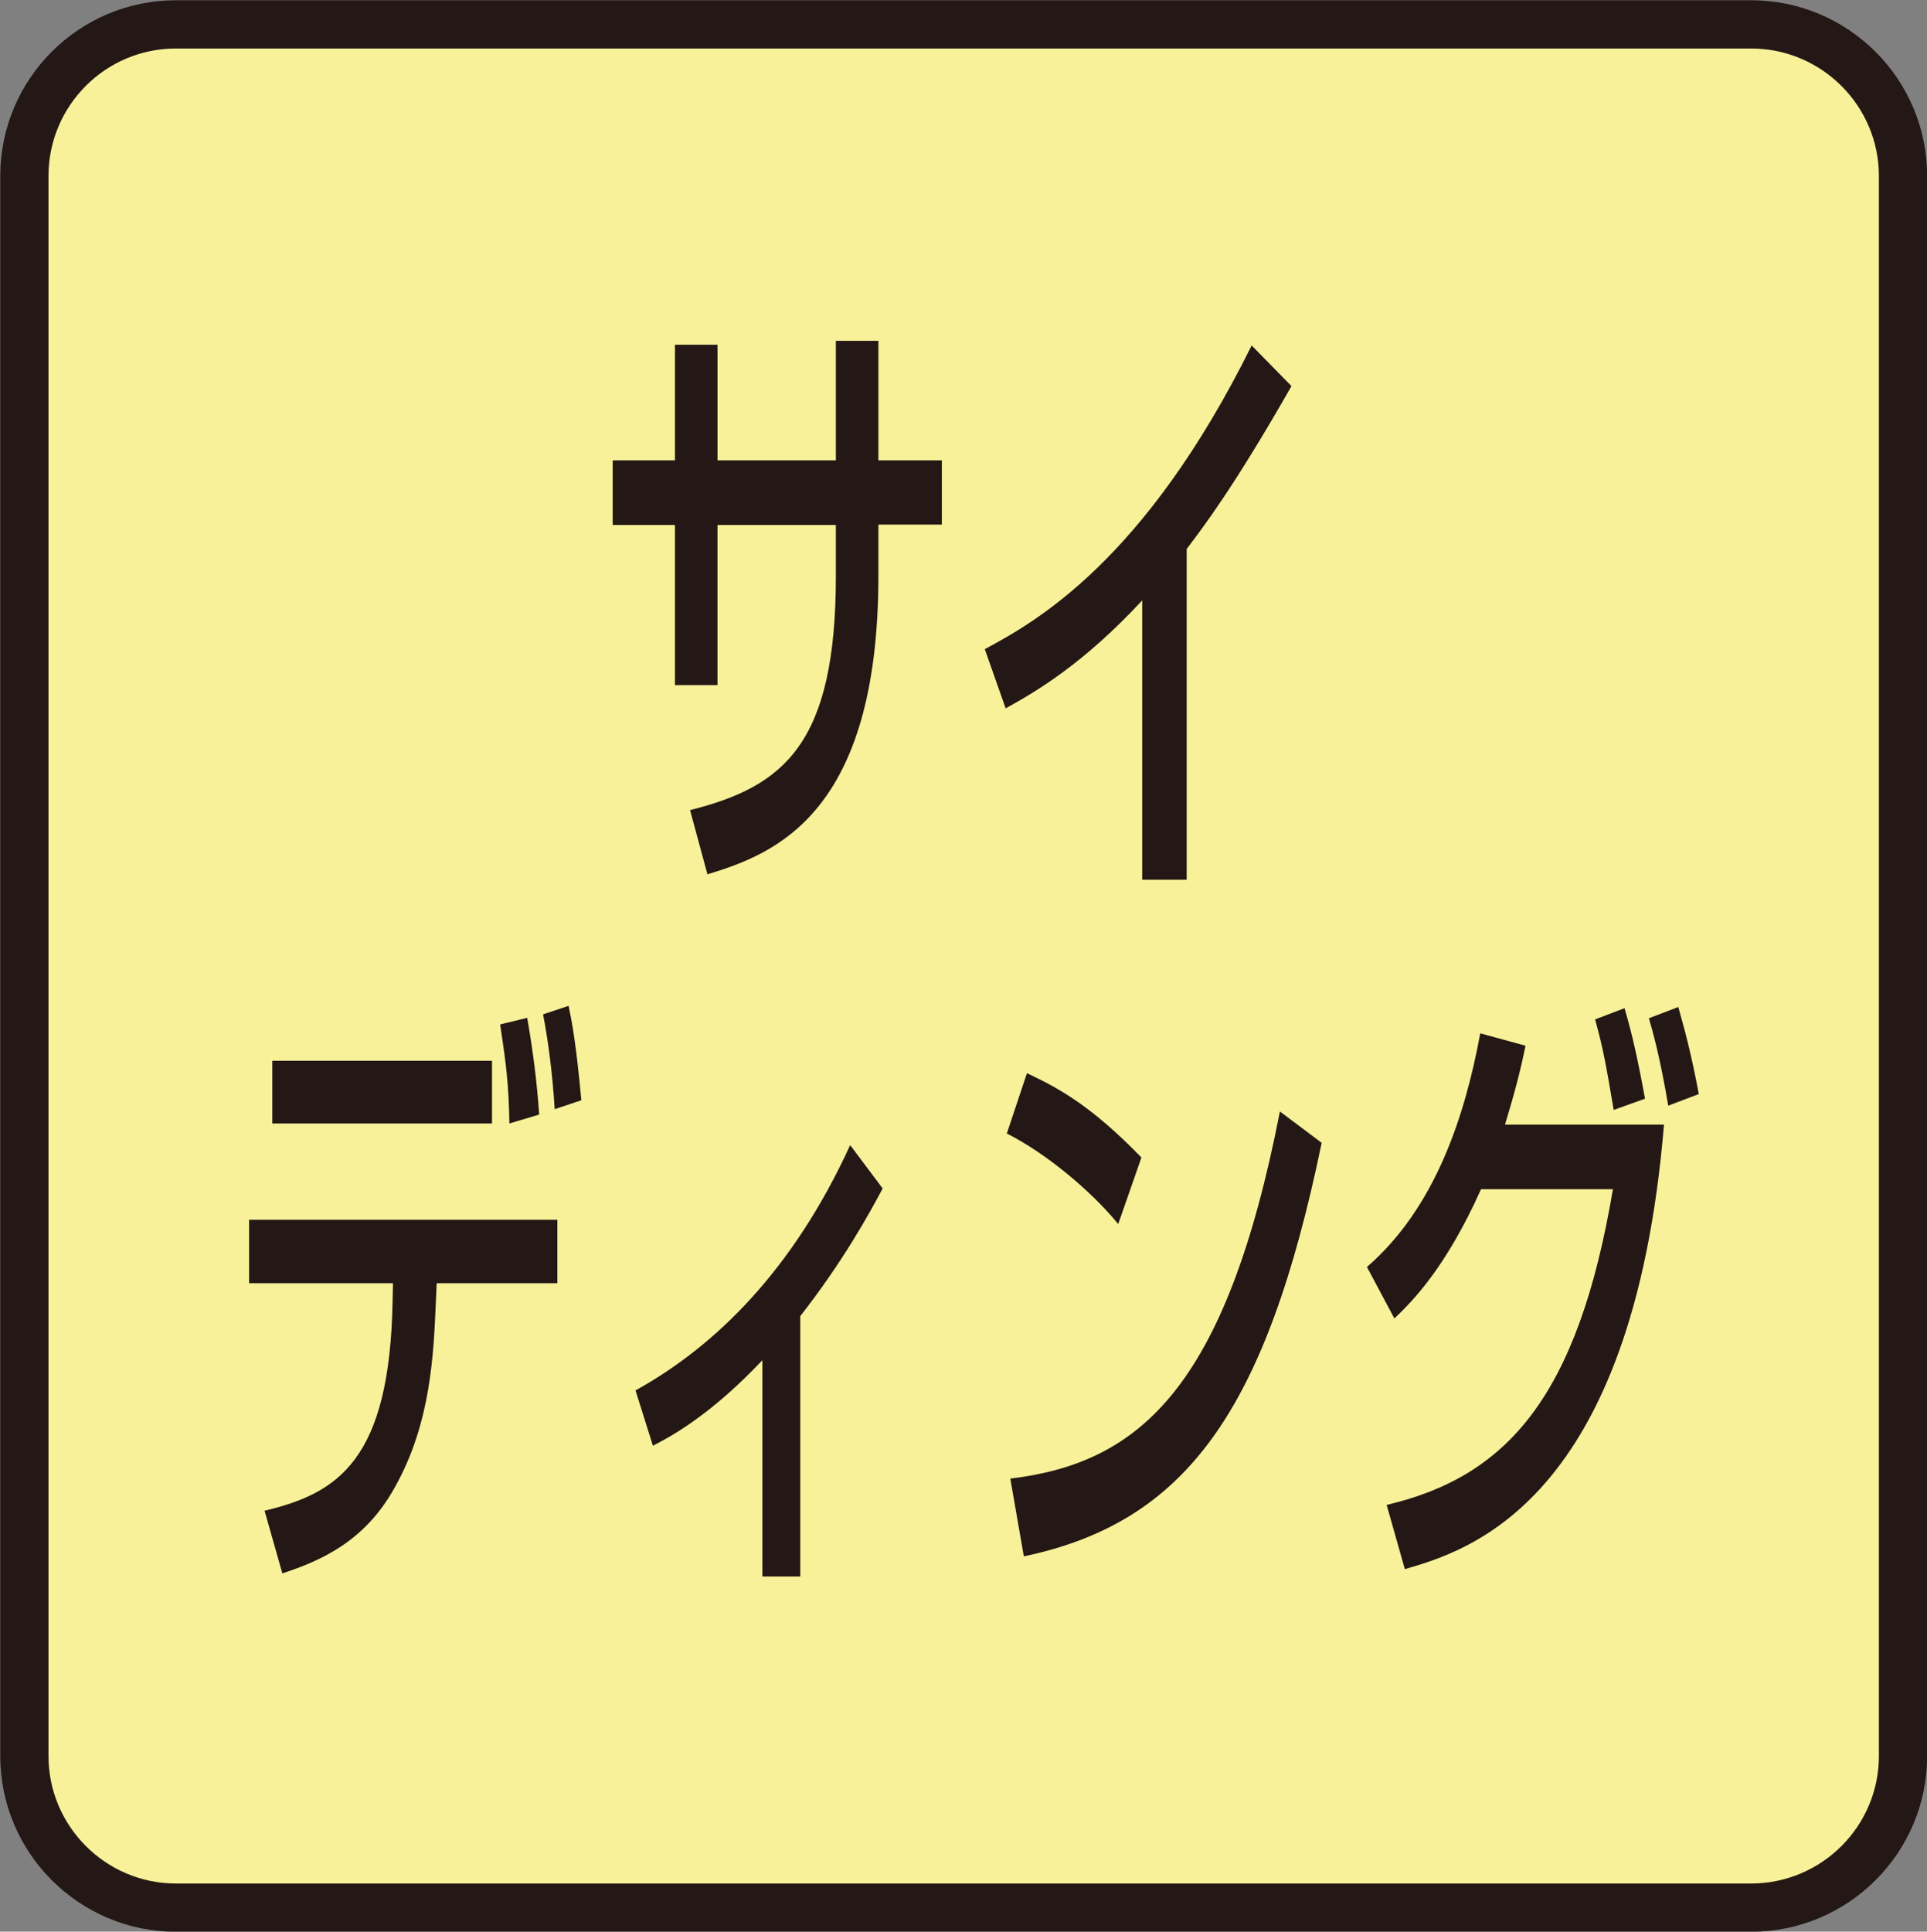 <?xml version="1.0" encoding="utf-8"?>
<!-- Generator: Adobe Illustrator 27.0.0, SVG Export Plug-In . SVG Version: 6.00 Build 0)  -->
<svg version="1.1" id="レイヤー_1" xmlns="http://www.w3.org/2000/svg" xmlns:xlink="http://www.w3.org/1999/xlink" x="0px"
	 y="0px" viewBox="0 0 49.82 49.93" style="enable-background:new 0 0 49.82 49.93;" xml:space="preserve">
<rect x="0" y="0" width="49.82" height="49.93" fill="#808080" stroke="none"/>
<style type="text/css">
	.st0{fill:#F8F199;stroke:#231815;stroke-width:1.247;}
	.st1{fill:#231815;}
</style>
<path class="st0" d="M45.27,49.31c2.17,0,3.93-1.76,3.93-3.92V4.55c0-2.16-1.76-3.92-3.93-3.92H4.55c-2.17,0-3.92,1.76-3.92,3.92
	v40.84c0,2.16,1.76,3.92,3.92,3.92H45.27z"/>
<g>
	<g>
		<path class="st1" d="M21.61,8.81h1.1v3.09h1.64v1.66h-1.64v1.31c0,6.17-2.67,7.2-4.42,7.73l-0.45-1.66
			c2.44-0.61,3.77-1.72,3.77-6.05v-1.32h-3.06v4.14h-1.1v-4.14h-1.61V11.9h1.61V8.91h1.1v2.99h3.06V8.81z"/>
		<path class="st1" d="M30.67,22.74h-1.14v-7.22c-1.54,1.66-2.77,2.37-3.53,2.79l-0.54-1.53c1.3-0.7,4.13-2.26,6.9-7.85l1.03,1.05
			c-1.49,2.61-2.27,3.63-2.71,4.21V22.74z"/>
		<path class="st1" d="M14.41,31.53v1.64h-3.12l-0.02,0.46c-0.06,1.34-0.12,3.14-1.06,4.81c-0.78,1.42-1.94,1.91-2.91,2.23
			l-0.46-1.62c1.9-0.45,3.24-1.31,3.31-5.43l0.01-0.45H6.44v-1.64H14.41z M12.72,27.42v1.62H7.04v-1.62H12.72z M13.17,29.04
			c-0.02-1.02-0.08-1.51-0.24-2.56l0.7-0.17c0.15,0.86,0.25,1.64,0.31,2.5L13.17,29.04z M14.34,28.67c-0.05-0.89-0.18-1.85-0.3-2.45
			L14.7,26c0.09,0.43,0.19,0.94,0.33,2.44L14.34,28.67z"/>
		<path class="st1" d="M20.69,40.75h-0.98v-5.59c-1.35,1.43-2.38,1.98-2.83,2.21l-0.45-1.43c2.1-1.16,4.09-3.15,5.55-6.34l0.84,1.12
			c-0.34,0.64-1.02,1.88-2.13,3.3V40.75z"/>
		<path class="st1" d="M28.91,31.64c-0.72-0.88-1.9-1.85-2.88-2.34l0.52-1.56c0.85,0.4,1.68,0.86,2.96,2.18L28.91,31.64z
			 M26.12,38.22c3.32-0.4,5.57-2.31,6.97-9.49l1.08,0.81c-1.44,6.96-3.52,9.81-7.7,10.69L26.12,38.22z"/>
		<path class="st1" d="M35.34,32.75c1.78-1.54,2.54-3.93,2.93-6.04l1.17,0.32c-0.13,0.64-0.27,1.18-0.53,2.04h4.11
			c-0.81,9.78-5.08,11.02-6.7,11.49l-0.47-1.66c3.1-0.73,4.94-2.77,5.85-8.16h-3.41c-0.92,2.05-1.78,2.9-2.24,3.34L35.34,32.75z
			 M41.72,28.69c-0.22-1.29-0.27-1.56-0.48-2.34L42,26.06c0.1,0.35,0.27,0.91,0.53,2.34L41.72,28.69z M43.13,28.58
			c-0.21-1.24-0.39-1.88-0.5-2.26l0.76-0.29c0.16,0.57,0.33,1.18,0.53,2.25L43.13,28.58z"/>
	</g>
</g>
</svg>
